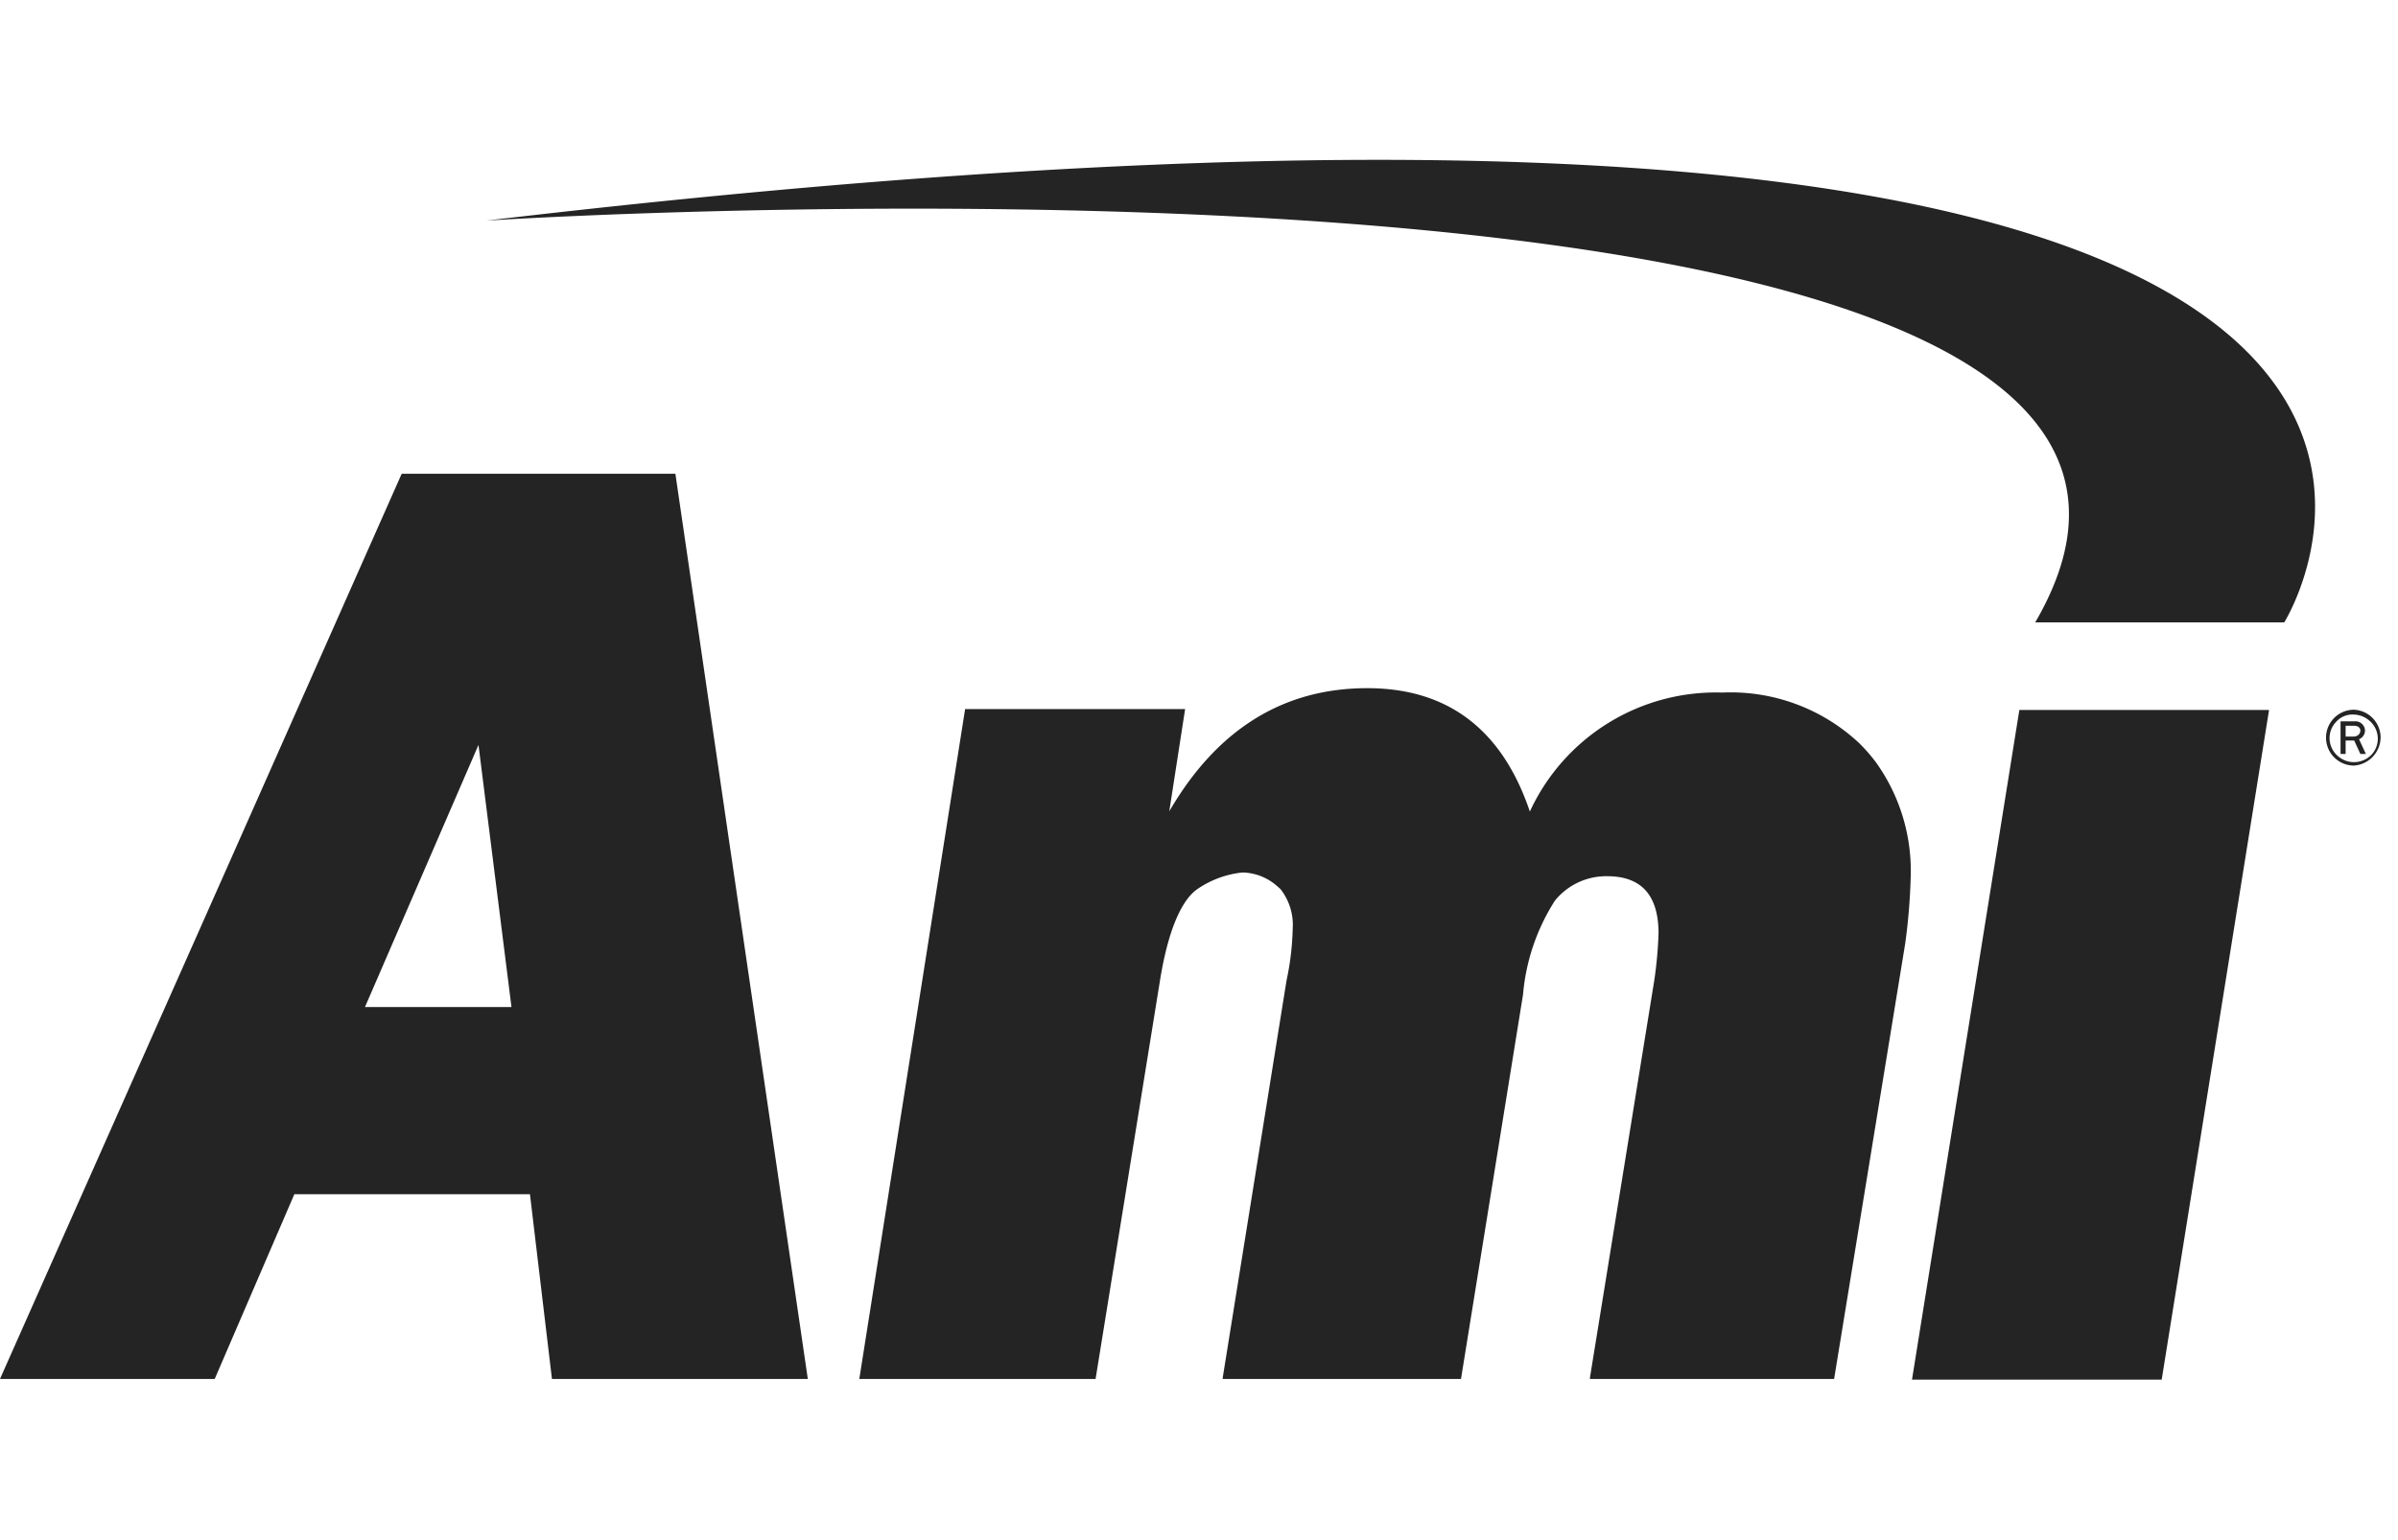 <svg xmlns="http://www.w3.org/2000/svg" width="109" height="70" viewBox="0 0 109 70">
  <title>Ami</title>
  <path fill="#242424" d="M103.829 28.3h-11.32c13.83-23.73-70.4-18.27-70.4-18.27 100.57-11.85 81.72 18.27 81.72 18.27Zm-67.11 34.4h-11.63l-1-8.4h-10.71l-3.62 8.4h-9.76l10.41-23.45 7.85-17.71h12.44l2.59 17.71 3.43 23.45Zm-20.13-16.91h6.66l-1.5-11.92-5.16 11.92Zm67.92-12a8.537 8.537 0 0 0-6.22-2.3 9.31 9.31 0 0 0-8.75 5.41c-1.26-3.74-3.74-5.61-7.39-5.61-3.82 0-6.83 1.87-9 5.6l.72-4.65h-10l-4.81 30.46h10.74l2.92-18.07c.37-2.34 1-3.76 1.76-4.24a4.43 4.43 0 0 1 2-.72 2.45 2.45 0 0 1 1.56.61l.16.14a2.63 2.63 0 0 1 .56 1.81c-.019.791-.112 1.578-.28 2.35l-2.9 18.06v.06h10.83l2.82-17.48a9.39 9.39 0 0 1 1.45-4.27 3 3 0 0 1 2.37-1.11c1.55 0 2.33.85 2.34 2.58a19.139 19.139 0 0 1-.19 2.13l-2.93 18.1v.05h11.1l3.23-19.79c.139-.994.222-1.995.25-3a8.47 8.47 0 0 0-1.58-5.25 7.837 7.837 0 0 0-.76-.87Zm2.4 28.94h11.35l4.88-30.45h-11.35l-4.88 30.45Zm20.32-29.12.31.67h-.25l-.28-.61h-.39v.61h-.23V32.8h.61a.438.438 0 0 1 .5.39.422.422 0 0 1-.27.42Zm.06-.39c0-.14-.12-.22-.28-.22h-.39v.49h.36c.19 0 .31-.13.31-.27Zm.92.31a1.3 1.3 0 0 1-1.21 1.28 1.27 1.27 0 1 1 0-2.54 1.27 1.27 0 0 1 1.21 1.22v.04Zm-.53-.78a1.122 1.122 0 0 0-.68-.26.996.996 0 0 0-.81.33 1.063 1.063 0 0 0-.196 1.199c.061.13.148.246.256.342a1.108 1.108 0 0 0 1.56-.06 1.067 1.067 0 0 0 .146-1.218 1.086 1.086 0 0 0-.276-.332Z"/>
</svg>